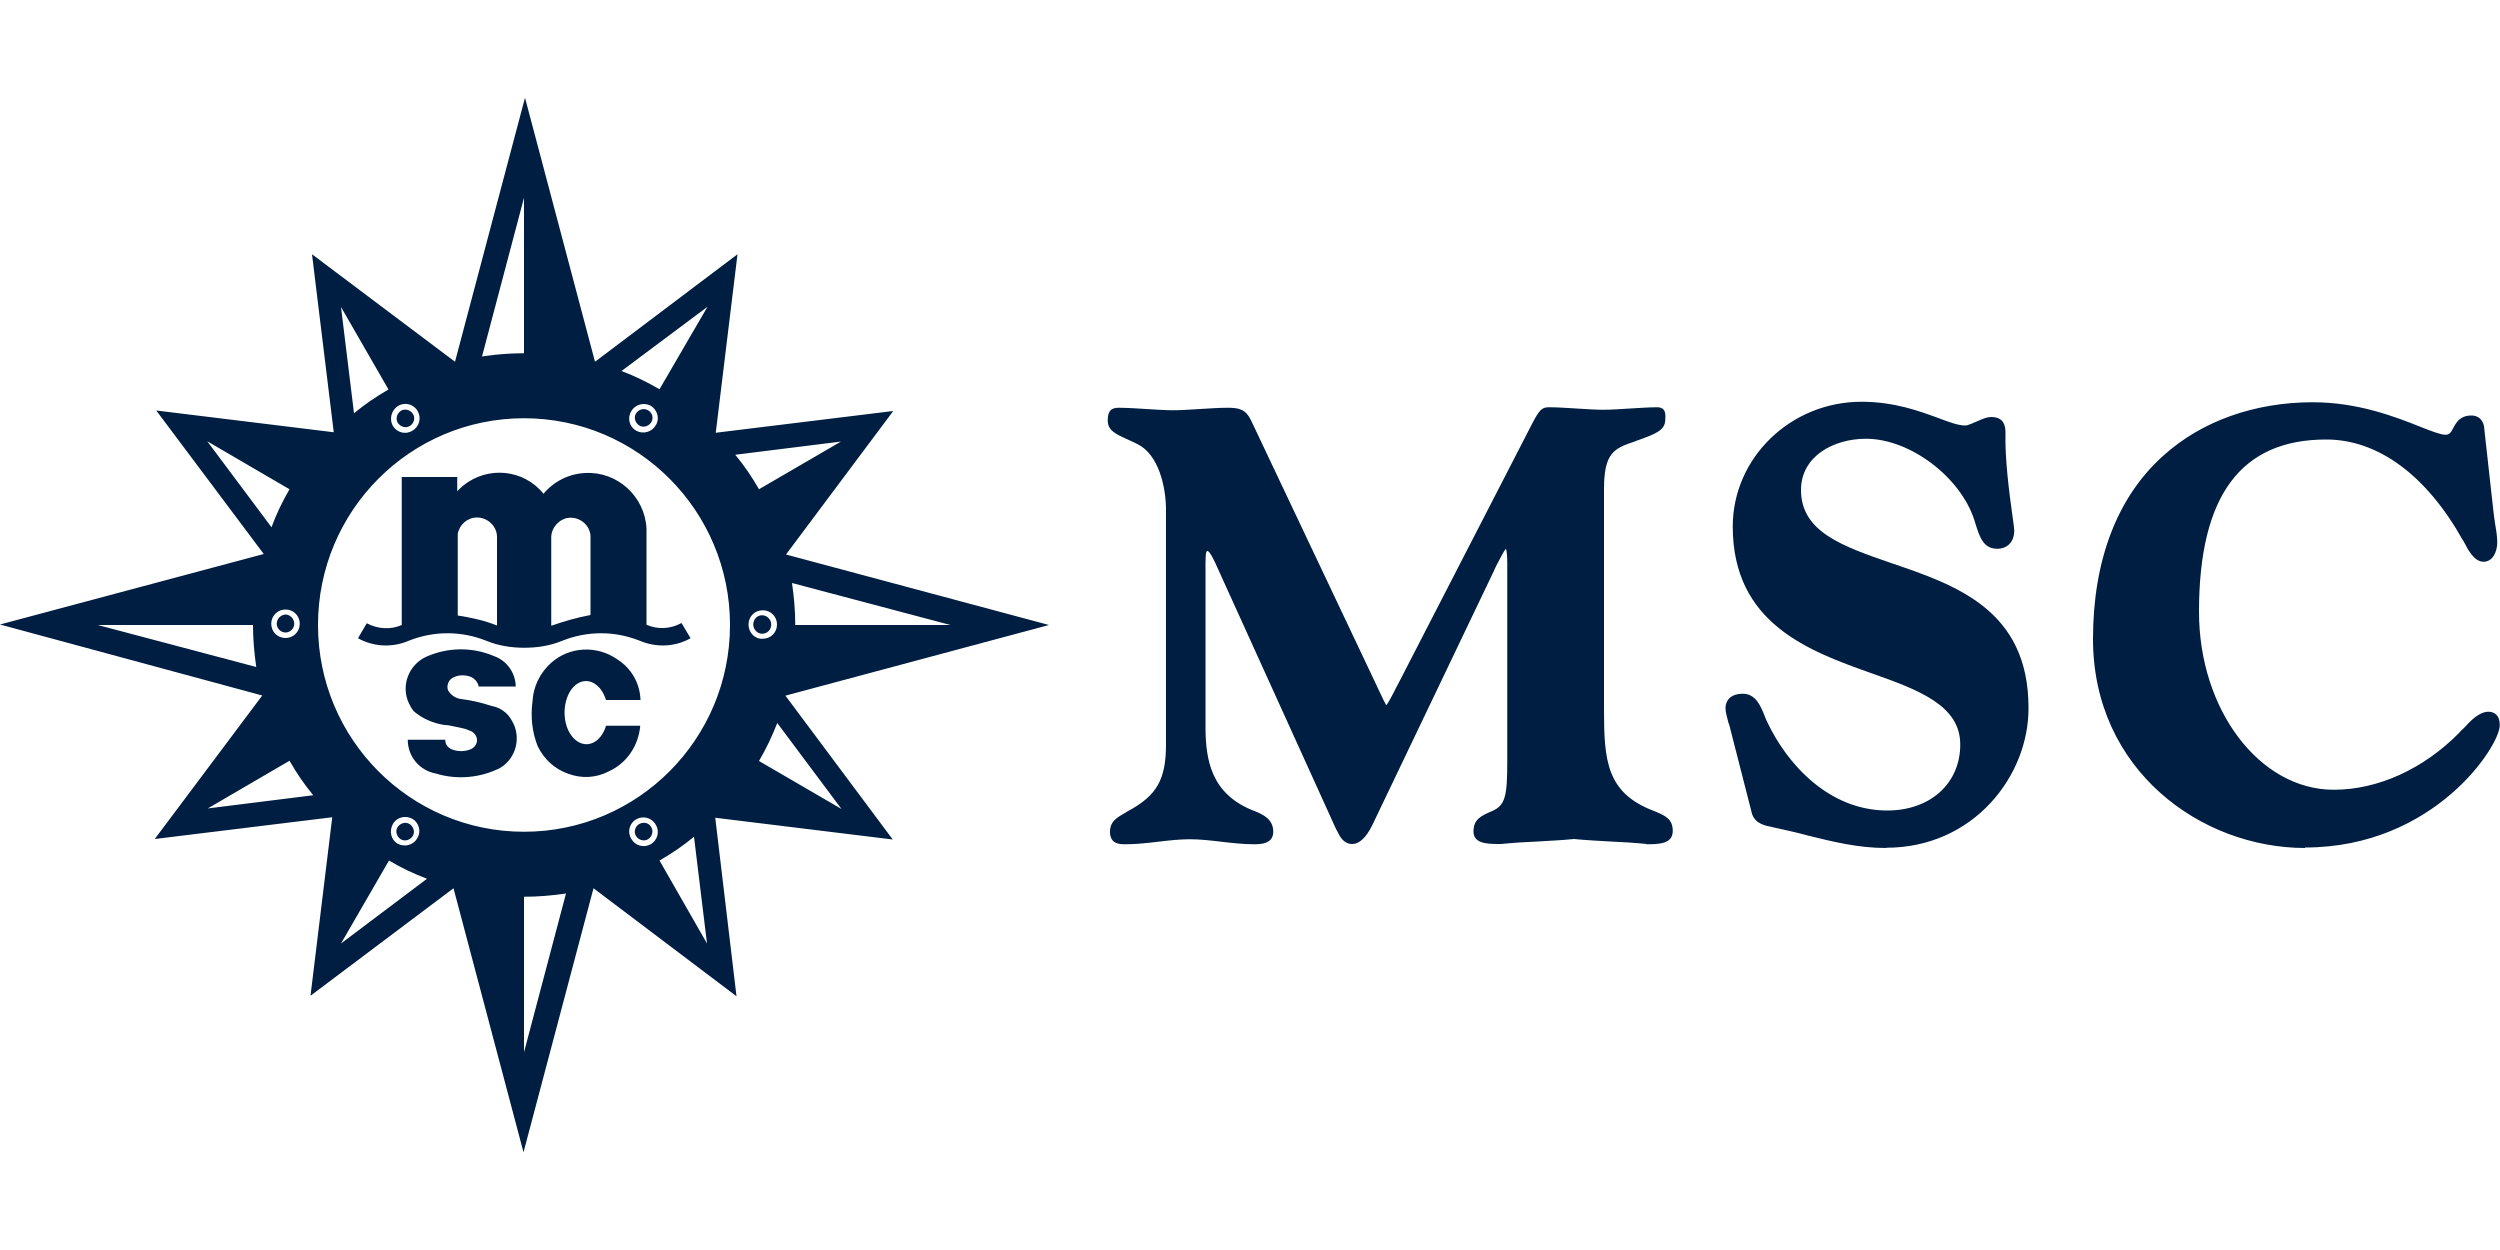<svg xmlns="http://www.w3.org/2000/svg" width="100" height="50" viewBox="0 0 100 50">
  <defs>
    <style>
      .st0, .st1 {
        fill: #001e42;
      }

      .st1 {
        fill-rule: evenodd;
      }
    </style>
  </defs>
  <path class="st0" d="M65.88,33.76c-.5-.05-1-.08-1.47-.1-.48-.03-.97-.05-1.45-.1-.48.05-.98.07-1.45.1-.48.02-.98.05-1.47.1h-.07c-.5,0-1.03-.02-1.03-.5s.28-.62.75-.82c.53-.23.6-.62.6-1.98v-7.94c0-.27-.02-.48-.05-.57-.08.07-.23.38-.4.7l-.1.22-4.85,10.14c-.25.5-.52.75-.8.75-.35,0-.5-.3-.62-.55l-.02-.03-4.77-10.51c-.25-.57-.35-.63-.38-.63s-.08,0-.08.47v6.54c0,1.37.23,2.74,1.98,3.4.38.15.73.35.73.82,0,.5-.53.5-.77.5-.43,0-.87-.05-1.3-.1-.42-.05-.85-.1-1.27-.1s-.85.05-1.27.1-.87.1-1.3.1c-.23,0-.62,0-.62-.5,0-.43.3-.58.63-.77l.08-.05c1.17-.63,1.53-1.27,1.53-2.69v-9.34c0-.97-.3-2.23-1.13-2.65-.13-.07-.27-.13-.38-.18-.55-.25-.82-.38-.82-.78,0-.35.12-.5.43-.5.37,0,.75.03,1.1.05.37.02.73.05,1.08.05s.73-.03,1.08-.05c.37-.02.73-.05,1.1-.05.48,0,.72.07.93.48l4.77,10.07c.13.28.25.52.33.7.15.32.27.57.32.65.07-.07.2-.33.32-.55.05-.12.12-.23.18-.35l5.35-10.39c.27-.52.38-.63.65-.63.37,0,.75.03,1.1.05.37.02.73.05,1.08.05s.73-.03,1.08-.05c.37-.02.73-.05,1.1-.05.08,0,.17.03.22.08.08.08.1.22.08.42,0,.43-.42.58-1.12.83l-.13.05c-.82.27-1.2.47-1.2,1.9v8.81c0,2.03.1,3.32,1.95,4.04.5.2.8.33.8.82,0,.53-.58.53-1.08.53M75.45,33.92c-1.12,0-2.13-.25-3.14-.5-.43-.12-.9-.22-1.35-.32-.03,0-.07-.02-.08-.02-.25-.05-.67-.12-.8-.53l-.87-3.4c-.02-.07-.03-.15-.07-.23-.05-.2-.12-.42-.12-.6,0-.13.05-.57.7-.57.52,0,.72.52.87.9.03.08.07.17.1.23.8,1.7,2.48,3.54,4.8,3.54,1.72,0,2.92-1.08,2.92-2.64s-1.65-2.18-3.55-2.85c-2.47-.88-5.55-1.97-5.55-5.87,0-2.75,2.32-4.99,5.15-4.99,1.32,0,2.33.38,3.07.65.45.17.8.3,1.08.3.1,0,.32-.1.48-.17.22-.1.4-.17.55-.17.52,0,.58.35.58.65-.03.98.15,2.4.27,3.24.05.38.08.57.08.65,0,.45-.27.73-.68.73-.55,0-.7-.45-.88-1.03l-.03-.1c-.55-1.73-2.57-3.27-4.34-3.27-1.3,0-2.6.7-2.6,2.05,0,1.68,1.67,2.25,3.6,2.92,2.59.88,5.5,1.87,5.5,5.79.02,2.69-2.17,5.6-5.7,5.6M92.21,33.92c-4.17,0-8.49-3.12-8.49-8.36,0-3.15.97-5.69,2.82-7.34,1.53-1.38,3.65-2.13,5.97-2.13,1.8,0,3.3.58,4.3.98.43.17.82.32,1,.32.17,0,.22-.08.32-.27.12-.22.27-.5.73-.5.27,0,.45.17.5.43l.37,3.34c.02.2.05.4.08.6.05.27.08.52.08.7,0,.38-.18.78-.55.78s-.62-.48-.77-.77c-.02-.03-.03-.07-.05-.08-1.45-2.6-3.39-4.04-5.47-4.04-3.42,0-5.09,2.25-5.09,6.89,0,3.92,2.42,7.12,5.39,7.12,1.77,0,3.59-.83,5.02-2.28.05-.05.1-.12.17-.17.27-.3.62-.67,1-.67.13,0,.45.05.45.53.03.8-2.6,4.9-7.79,4.9M16.39,17.04c.17-.1.23-.32.13-.48s-.32-.23-.48-.13-.23.32-.13.48.32.23.48.13M25.92,16.41c-.17-.1-.38-.03-.48.13s-.03.38.13.48.38.03.48-.13.05-.38-.13-.48M16.03,33.57c.17.1.38.03.48-.13s.03-.38-.13-.48-.38-.03-.48.13-.03.38.13.48M11.07,24.95c0,.2.17.35.35.35.2,0,.35-.17.35-.35,0-.2-.17-.37-.35-.37-.2.02-.35.17-.35.37M25.57,32.96c-.17.1-.23.32-.13.48s.32.23.48.13.23-.32.13-.48c-.08-.17-.3-.23-.48-.13M31.44,27.82l10.52-2.82-10.52-2.82,4.29-5.74-7.1.87.87-7.14-5.7,4.3-2.8-10.56-2.8,10.56-5.72-4.3.87,7.12-7.1-.87,4.3,5.74L0,24.98l10.49,2.84-4.3,5.74,7.1-.87-.87,7.14,5.72-4.3,2.8,10.56,2.8-10.56,5.72,4.32-.85-7.14,7.1.87-4.29-5.75ZM38.01,25h-6.2c0-.57-.05-1.13-.13-1.68l6.34,1.68ZM3.92,25h6.2c0,.57.05,1.13.13,1.68l-6.34-1.68ZM28.3,12.27l-1.92,3.3c-.52-.3-.97-.52-1.52-.73l3.44-2.57ZM26.23,17.01c-.15.27-.5.37-.78.22-.27-.15-.37-.5-.2-.78.15-.27.5-.37.78-.22.27.17.37.52.2.78M20.96,7.91v6.22c-.93,0-1.68.13-1.68.13l1.68-6.35ZM15.93,16.23c.27-.15.62-.07.78.22.15.27.07.62-.22.78-.27.17-.62.07-.78-.2-.15-.28-.05-.63.22-.8M15.54,15.58c-.52.3-.93.58-1.38.95l-.52-4.25,1.9,3.3ZM11.99,24.95c0,.32-.25.57-.57.57s-.57-.25-.57-.57.25-.57.57-.57.57.25.57.57M8.29,17.65l3.29,1.92c-.3.52-.52.98-.72,1.52l-2.57-3.44ZM8.29,32.35l3.29-1.92c.3.52.58.93.95,1.38l-4.24.53ZM13.64,37.74l1.92-3.32c.5.3.97.52,1.52.73l-3.44,2.59ZM15.71,32.97c.15-.28.5-.37.78-.22.27.15.37.52.2.78-.15.27-.5.37-.78.22-.27-.15-.35-.5-.2-.78M20.96,42.09v-6.22c.57,0,1.13-.05,1.68-.13l-1.68,6.35ZM26.03,33.77c-.27.15-.62.07-.78-.22-.17-.27-.07-.63.2-.78s.62-.07.78.22c.17.27.07.62-.2.78M26.38,34.42c.52-.3.93-.58,1.38-.95l.52,4.27-1.9-3.32ZM20.96,33.27c-4.55,0-8.24-3.7-8.24-8.27s3.69-8.27,8.24-8.27,8.24,3.7,8.24,8.27-3.69,8.27-8.24,8.27M33.66,17.65l-3.3,1.92c-.3-.52-.58-.93-.95-1.38l4.25-.53ZM29.94,24.98c0-.32.25-.57.57-.57s.57.25.57.57-.25.57-.57.57c-.32.02-.57-.25-.57-.57M31.09,28.92l2.57,3.44-3.3-1.92c.3-.52.52-.98.73-1.52M30.85,24.98c0-.2-.17-.37-.37-.37s-.35.17-.35.37.17.37.35.37c.22,0,.37-.17.37-.37"/>
  <path class="st1" d="M17.81,29.6c0,.17.1.3.25.37.25.1.52.1.77,0,.15-.07.25-.2.25-.37,0-.15-.1-.28-.23-.35-.12-.05-.23-.1-.35-.12-.15-.03-.3-.07-.47-.1-.08-.02-.17-.03-.25-.03-.45-.07-.88-.25-1.23-.55-.08-.1-.15-.22-.2-.33-.32-.7,0-1.53.7-1.85.85-.38,1.83-.4,2.7-.03.52.18.87.67.88,1.22h-1.48c-.05-.22-.22-.38-.43-.42-.2-.05-.4-.03-.57.05-.2.08-.3.32-.23.52.12.2.3.32.52.35.42.05.83.15,1.23.28.17.03.33.1.47.2s.25.23.33.38c.4.65.18,1.52-.47,1.9-.8.4-1.72.48-2.57.22-.65-.12-1.12-.68-1.12-1.35h1.5v.02ZM25.62,28c-.02-.67-.37-1.27-.92-1.62-.82-.58-1.92-.52-2.65.13-.45.4-.72.95-.75,1.55-.08.6-.02,1.2.2,1.77.25.53.68.93,1.23,1.12.53.2,1.12.17,1.63-.1.72-.33,1.18-1.03,1.25-1.82h-1.37c-.08.28-.25.52-.43.63-.43.28-.95,0-1.15-.63-.2-.65,0-1.4.43-1.68s.95,0,1.15.65h1.37ZM23.62,24.6v-3.17c-.03-.43-.42-.75-.85-.72-.38.03-.7.37-.72.75v3.57c.52-.18,1.03-.33,1.57-.43M19.88,25.02v-3.54c0-.43-.37-.78-.8-.78-.38,0-.7.28-.77.65v3.27c.53.08,1.07.2,1.57.4M27.62,25.53c-.62.35-1.37.38-2.03.1-1-.4-2.1-.4-3.1,0-.48.2-1,.28-1.52.28s-1.03-.08-1.52-.28c-1-.4-2.1-.4-3.1,0-.65.28-1.4.25-2.03-.1l.35-.6c.43.23.95.27,1.4.07v-5.92h2.22v.57c.07-.08.15-.15.23-.22.98-.8,2.42-.67,3.22.32.42-.5,1.02-.8,1.67-.83,1.28-.07,2.38.93,2.45,2.22v3.85c.45.2.97.17,1.4-.07l.37.62Z"/>
</svg>